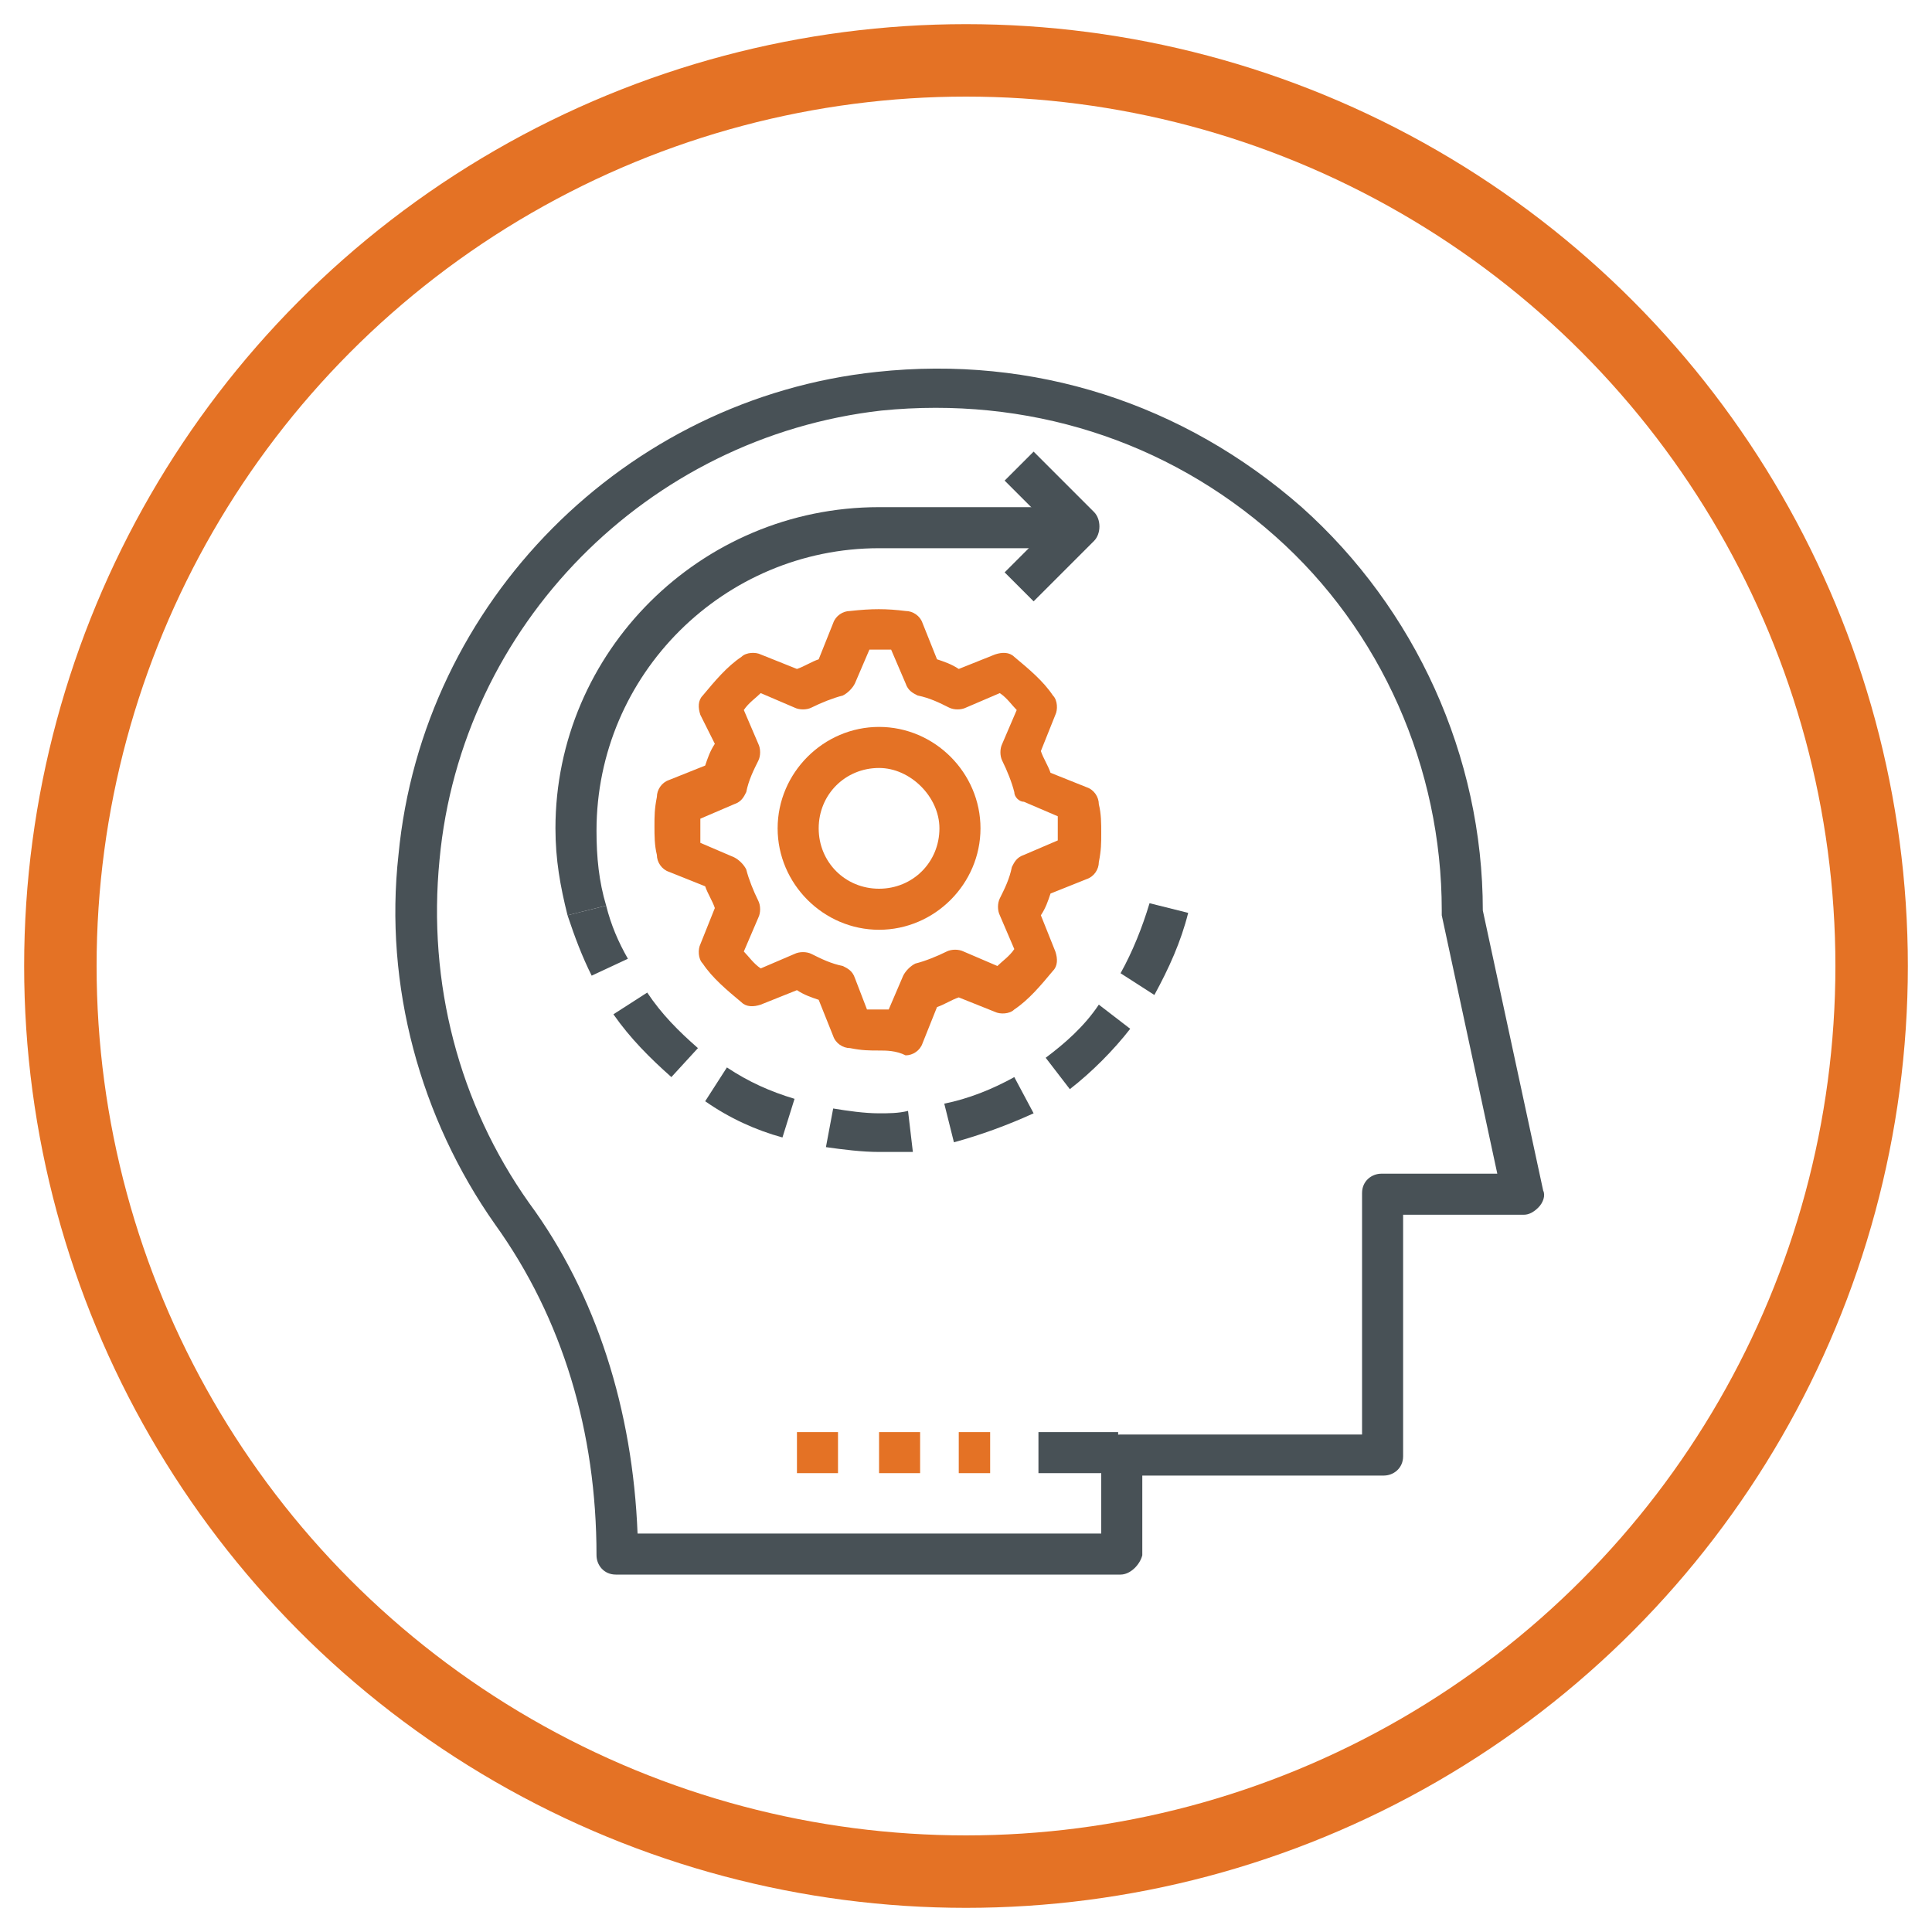 <?xml version="1.0" encoding="UTF-8"?> <!-- Generator: Adobe Illustrator 25.2.3, SVG Export Plug-In . SVG Version: 6.00 Build 0) --> <svg xmlns="http://www.w3.org/2000/svg" xmlns:xlink="http://www.w3.org/1999/xlink" version="1.1" id="Layer_1" x="0px" y="0px" viewBox="0 0 80 80" style="enable-background:new 0 0 80 80;" xml:space="preserve"> <style type="text/css"> .st0{fill:none;stroke:#E47225;stroke-width:3;stroke-miterlimit:10;} .st1{fill:#485156;} .st2{fill:#E47225;} </style> <g> <circle class="st0" cx="40" cy="40" r="37.5"></circle> <g> <g> <path class="st1" d="M46.4,65.2H25.5c-0.5,0-0.8-0.4-0.8-0.8c0-5.1-1.4-9.8-4.2-13.7c-3.1-4.4-4.6-9.9-4-15.3 c1-10.5,9.4-18.9,19.8-20c6.5-0.7,12.7,1.3,17.6,5.6c4.7,4.2,7.5,10.3,7.5,16.7l2.5,11.6c0.1,0.2,0,0.5-0.2,0.7 c-0.2,0.2-0.4,0.3-0.6,0.3h-5v10c0,0.5-0.4,0.8-0.8,0.8h-10v3.3C47.2,64.8,46.8,65.2,46.4,65.2z M26.4,63.5h19.2v-3.3 c0-0.5,0.4-0.8,0.8-0.8h10v-10c0-0.5,0.4-0.8,0.8-0.8H62l-2.3-10.7c0-0.1,0-0.1,0-0.2c0-5.9-2.5-11.6-6.9-15.5 c-4.5-4-10.3-5.8-16.3-5.2c-9.7,1.1-17.4,8.9-18.3,18.6c-0.5,5.1,0.8,10.1,3.7,14.2C24.7,53.6,26.2,58.4,26.4,63.5z"></path> </g> <g> <rect x="43" y="59.3" class="st1" width="3.3" height="1.7"></rect> </g> <g> <path class="st2" d="M36.4,43.5c-0.4,0-0.7,0-1.2-0.1c-0.3,0-0.6-0.2-0.7-0.5l-0.6-1.5c-0.3-0.1-0.6-0.2-0.9-0.4l-1.5,0.6 c-0.3,0.1-0.6,0.1-0.8-0.1c-0.6-0.5-1.2-1-1.6-1.6c-0.2-0.2-0.2-0.6-0.1-0.8l0.6-1.5c-0.1-0.3-0.3-0.6-0.4-0.9l-1.5-0.6 c-0.3-0.1-0.5-0.4-0.5-0.7c-0.1-0.4-0.1-0.8-0.1-1.2s0-0.7,0.1-1.2c0-0.3,0.2-0.6,0.5-0.7l1.5-0.6c0.1-0.3,0.2-0.6,0.4-0.9 L29,29.6c-0.1-0.3-0.1-0.6,0.1-0.8c0.5-0.6,1-1.2,1.6-1.6c0.2-0.2,0.6-0.2,0.8-0.1l1.5,0.6c0.3-0.1,0.6-0.3,0.9-0.4l0.6-1.5 c0.1-0.3,0.4-0.5,0.7-0.5c0.9-0.1,1.5-0.1,2.3,0c0.3,0,0.6,0.2,0.7,0.5l0.6,1.5c0.3,0.1,0.6,0.2,0.9,0.4l1.5-0.6 c0.3-0.1,0.6-0.1,0.8,0.1c0.6,0.5,1.2,1,1.6,1.6c0.2,0.2,0.2,0.6,0.1,0.8l-0.6,1.5c0.1,0.3,0.3,0.6,0.4,0.9l1.5,0.6 c0.3,0.1,0.5,0.4,0.5,0.7c0.1,0.4,0.1,0.8,0.1,1.2s0,0.7-0.1,1.2c0,0.3-0.2,0.6-0.5,0.7l-1.5,0.6c-0.1,0.3-0.2,0.6-0.4,0.9 l0.6,1.5c0.1,0.3,0.1,0.6-0.1,0.8c-0.5,0.6-1,1.2-1.6,1.6c-0.2,0.2-0.6,0.2-0.8,0.1l-1.5-0.6c-0.3,0.1-0.6,0.3-0.9,0.4l-0.6,1.5 c-0.1,0.3-0.4,0.5-0.7,0.5C37.1,43.5,36.7,43.5,36.4,43.5z M35.9,41.8c0.3,0,0.6,0,0.9,0l0.6-1.4c0.1-0.2,0.3-0.4,0.5-0.5 c0.4-0.1,0.9-0.3,1.3-0.5c0.2-0.1,0.5-0.1,0.7,0l1.4,0.6c0.2-0.2,0.5-0.4,0.7-0.7l-0.6-1.4c-0.1-0.2-0.1-0.5,0-0.7 c0.2-0.4,0.4-0.8,0.5-1.3c0.1-0.2,0.2-0.4,0.5-0.5l1.4-0.6c0-0.2,0-0.3,0-0.5c0-0.2,0-0.3,0-0.5l-1.4-0.6 C42.2,33.2,42,33,42,32.8c-0.1-0.4-0.3-0.9-0.5-1.3c-0.1-0.2-0.1-0.5,0-0.7l0.6-1.4c-0.2-0.2-0.4-0.5-0.7-0.7l-1.4,0.6 c-0.2,0.1-0.5,0.1-0.7,0c-0.4-0.2-0.8-0.4-1.3-0.5c-0.2-0.1-0.4-0.2-0.5-0.5l-0.6-1.4c-0.3,0-0.6,0-0.9,0l-0.6,1.4 c-0.1,0.2-0.3,0.4-0.5,0.5c-0.4,0.1-0.9,0.3-1.3,0.5c-0.2,0.1-0.5,0.1-0.7,0l-1.4-0.6c-0.2,0.2-0.5,0.4-0.7,0.7l0.6,1.4 c0.1,0.2,0.1,0.5,0,0.7c-0.2,0.4-0.4,0.8-0.5,1.3c-0.1,0.2-0.2,0.4-0.5,0.5l-1.4,0.6c0,0.2,0,0.3,0,0.5c0,0.2,0,0.3,0,0.5 l1.4,0.6c0.2,0.1,0.4,0.3,0.5,0.5c0.1,0.4,0.3,0.9,0.5,1.3c0.1,0.2,0.1,0.5,0,0.7l-0.6,1.4c0.2,0.2,0.4,0.5,0.7,0.7l1.4-0.6 c0.2-0.1,0.5-0.1,0.7,0c0.4,0.2,0.8,0.4,1.3,0.5c0.2,0.1,0.4,0.2,0.5,0.5L35.9,41.8z"></path> </g> <g> <path class="st2" d="M36.4,38.5c-2.3,0-4.2-1.9-4.2-4.2s1.9-4.2,4.2-4.2c2.3,0,4.2,1.9,4.2,4.2S38.7,38.5,36.4,38.5z M36.4,31.8 c-1.4,0-2.5,1.1-2.5,2.5c0,1.4,1.1,2.5,2.5,2.5c1.4,0,2.5-1.1,2.5-2.5C38.9,33,37.7,31.8,36.4,31.8z"></path> </g> <g> <path class="st1" d="M23.5,37.9c-0.3-1.2-0.5-2.3-0.5-3.6C23,27,29,21,36.4,21h8.3v1.7h-8.3c-6.4,0-11.7,5.2-11.7,11.7 c0,1.1,0.1,2.1,0.4,3.1L23.5,37.9z"></path> </g> <g> <path class="st1" d="M36.4,47.7C36.4,47.7,36.4,47.7,36.4,47.7c-0.7,0-1.5-0.1-2.2-0.2l0.3-1.6c0.6,0.1,1.3,0.2,1.9,0.2 c0.4,0,0.8,0,1.2-0.1l0.2,1.7C37.3,47.7,36.8,47.7,36.4,47.7z M39.5,47.3l-0.4-1.6c1-0.2,2-0.6,2.9-1.1l0.8,1.5 C41.7,46.6,40.6,47,39.5,47.3z M32.4,47.1c-1.1-0.3-2.2-0.8-3.2-1.5l0.9-1.4c0.9,0.6,1.8,1,2.8,1.3L32.4,47.1z M44.3,45.1l-1-1.3 c0.8-0.6,1.6-1.3,2.2-2.2l1.3,1C46.1,43.5,45.2,44.4,44.3,45.1z M27.8,44.6c-0.9-0.8-1.7-1.6-2.4-2.6l1.4-0.9 c0.6,0.9,1.3,1.6,2.1,2.3L27.8,44.6z M47.8,41.2l-1.4-0.9c0.5-0.9,0.9-1.9,1.2-2.9l1.6,0.4C48.9,39,48.4,40.1,47.8,41.2z M24.5,40.4c-0.4-0.8-0.7-1.6-1-2.5l1.6-0.4c0.2,0.8,0.5,1.5,0.9,2.2L24.5,40.4z"></path> </g> <g> <path class="st1" d="M42.8,24.9l-1.2-1.2l1.9-1.9l-1.9-1.9l1.2-1.2l2.5,2.5c0.3,0.3,0.3,0.9,0,1.2L42.8,24.9z"></path> </g> <g> <rect x="33" y="59.3" class="st2" width="1.7" height="1.7"></rect> </g> <g> <rect x="36.4" y="59.3" class="st2" width="1.7" height="1.7"></rect> </g> <g> <rect x="39.7" y="59.3" class="st2" width="1.3" height="1.7"></rect> </g> </g> </g> </svg> 